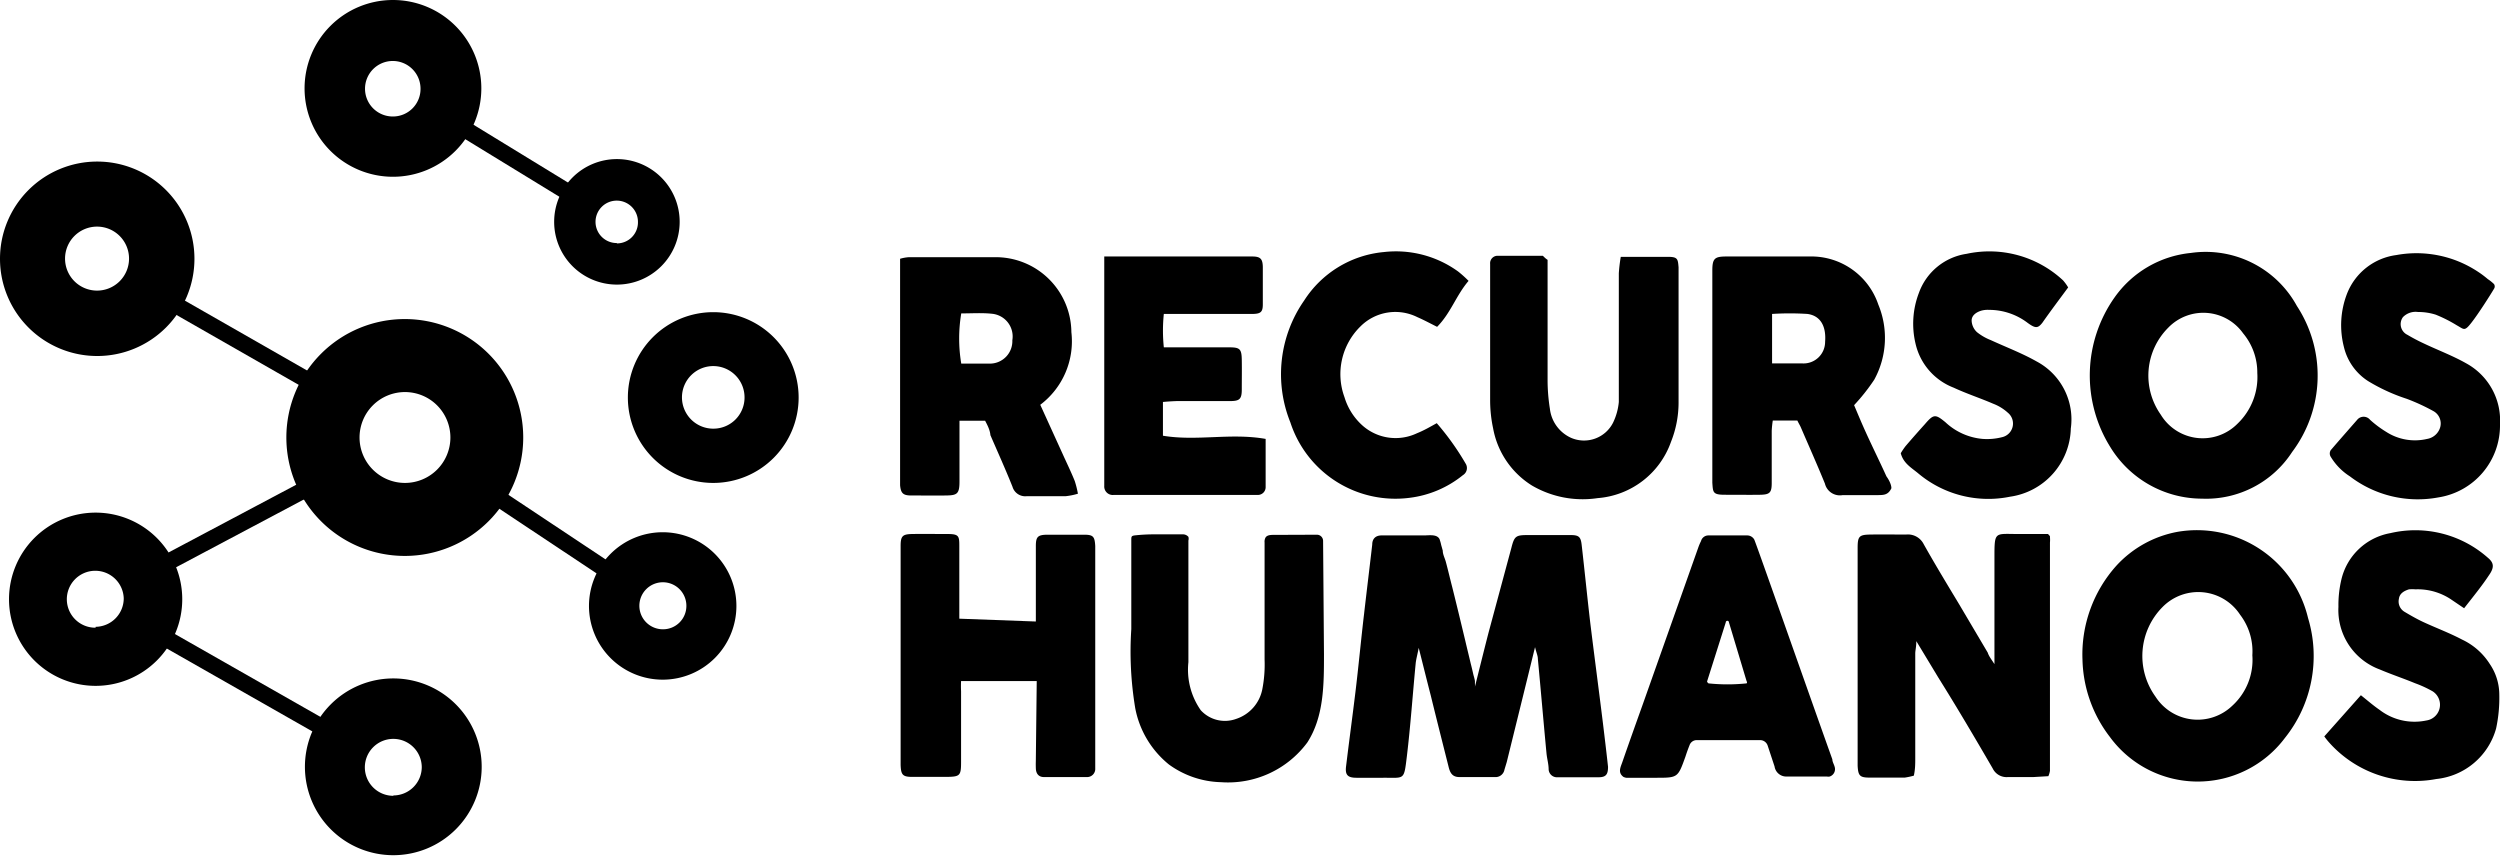 <svg xmlns="http://www.w3.org/2000/svg" viewBox="0 0 141.43 48.45"><g id="Capa_2" data-name="Capa 2"><g id="Capa_1-2" data-name="Capa 1"><path d="M86.84,36.61c-.56,2.29-1.08,4.39-1.6,6.5l-.13.43a.51.51,0,0,1-.55.42h-2c-.43,0-.54-.28-.62-.62-.34-1.35-.68-2.69-1-4-.22-.85-.43-1.7-.68-2.69-.07.37-.14.61-.17.86-.17,1.75-.29,3.52-.5,5.27-.17,1.4-.12,1.21-1.36,1.22H76.74c-.51,0-.65-.17-.59-.65.17-1.4.36-2.8.53-4.2s.32-3,.49-4.43c.15-1.31.31-2.61.46-3.91,0-.32.18-.52.53-.52h2.41c.22,0,.59-.06.78.1a.31.31,0,0,1,.11.18,2,2,0,0,1,.07.26l.09.32c0,.21.11.41.17.62.13.48.25,1,.37,1.46.25,1,.49,2,.73,3,.1.43.21.87.31,1.3.06.23.11.45.16.67a3,3,0,0,1,.08.32l0,.17a.94.94,0,0,1,0,.16c.28-1.12.52-2.09.77-3.06L85.5,31c.17-.67.25-.73.93-.73s1.62,0,2.43,0c.47,0,.57.11.62.57.17,1.48.32,3,.49,4.44.23,1.87.48,3.75.71,5.62.1.83.2,1.65.29,2.48,0,.39-.09.58-.49.59-.78,0-1.56,0-2.35,0a.47.47,0,0,1-.52-.44c0-.3-.09-.6-.12-.9-.17-1.78-.32-3.56-.49-5.35C87,37.1,86.92,36.94,86.84,36.61Z"/><path d="M112.83,37.57c0-2.07,0-4,0-6,0-1.54,0-1.36,1.35-1.36h1.68l.11.12,0,.06a1.54,1.54,0,0,1,0,.3V43.61a1.26,1.26,0,0,1-.09.3l-.85.05c-.48,0-1,0-1.44,0a.87.87,0,0,1-.86-.49c-1-1.72-2-3.42-3.07-5.13l-1.25-2.07c0,.34-.06.52-.06.7,0,2,0,3.94,0,5.91,0,.32,0,.64-.08,1a4,4,0,0,1-.51.11h-2c-.55,0-.64-.11-.67-.67V31c0-.67.09-.75.74-.76s1.31,0,2,0a1,1,0,0,1,1,.55c.64,1.14,1.32,2.26,2,3.39l1.62,2.74C112.51,37.11,112.64,37.28,112.83,37.57Z"/><path d="M117.81,37.32A7.52,7.52,0,0,1,119.73,32a6.22,6.22,0,0,1,3.44-1.91,6.46,6.46,0,0,1,7.4,4.87,7.41,7.41,0,0,1-1.31,6.79,6.16,6.16,0,0,1-9.9-.06A7.43,7.43,0,0,1,117.81,37.32Zm9.61-.25a3.41,3.41,0,0,0-.69-2.29,2.83,2.83,0,0,0-4.4-.43,3.93,3.93,0,0,0-.39,5.06,2.83,2.83,0,0,0,4.35.51A3.51,3.51,0,0,0,127.42,37.07Z"/><path d="M124.57,28.21a6.09,6.09,0,0,1-5.18-2.91,7.65,7.65,0,0,1,.24-8.48,6,6,0,0,1,4.31-2.51,5.88,5.88,0,0,1,6,3,7.19,7.19,0,0,1-.27,8.26A5.8,5.8,0,0,1,124.57,28.21Zm3.13-7.11a3.45,3.45,0,0,0-.8-2.24,2.76,2.76,0,0,0-4.24-.32,3.83,3.83,0,0,0-.42,4.92,2.77,2.77,0,0,0,4.34.51A3.65,3.65,0,0,0,127.7,21.1Z"/><path d="M58.65,38.53H54.37a5.67,5.67,0,0,0,0,.58c0,1.34,0,2.67,0,4,0,.77-.06.83-.81.84H51.61c-.55,0-.64-.12-.66-.68,0-.12,0-.25,0-.38v-12c0-.57.11-.67.66-.68s1.36,0,2,0,.66.12.66.68c0,1.08,0,2.17,0,3.25V35l4.33.16V34.3c0-1.14,0-2.27,0-3.41,0-.52.11-.63.62-.64.71,0,1.41,0,2.12,0,.51,0,.59.11.62.64,0,.13,0,.26,0,.38V42.94c0,.18,0,.35,0,.53a.46.46,0,0,1-.48.49c-.8,0-1.61,0-2.42,0-.3,0-.45-.19-.46-.49s0-.35,0-.53Z"/><path d="M107,27.62c-.19.41-.48.38-.76.39-.68,0-1.36,0-2,0a.87.87,0,0,1-1-.65c-.44-1.08-.91-2.13-1.37-3.2-.05-.11-.12-.22-.19-.37h-1.39a5.42,5.42,0,0,0-.06.58c0,1,0,2,0,2.95,0,.56-.11.66-.66.67s-1.31,0-2,0-.66-.15-.7-.68v-12c0-.69.13-.8.8-.8,1.56,0,3.13,0,4.69,0a4,4,0,0,1,3.9,2.72,4.92,4.92,0,0,1-.23,4.25,11,11,0,0,1-1.14,1.44c.14.33.31.74.49,1.15.44,1,.9,1.91,1.34,2.88C106.88,27.17,107,27.43,107,27.62Zm-6.75-7.06c.63,0,1.18,0,1.73,0a1.22,1.22,0,0,0,1.27-1.22c.07-.9-.27-1.48-1-1.58a16,16,0,0,0-2,0Z"/><path d="M55.73,23.8H54.28v1.45c0,.66,0,1.31,0,2s-.14.77-.74.78-1.32,0-2,0c-.46,0-.58-.14-.62-.58,0-.1,0-.2,0-.31q0-6,0-12c0-.15,0-.3,0-.5a2.19,2.19,0,0,1,.5-.09c1.61,0,3.23,0,4.85,0a4.28,4.28,0,0,1,4.34,4.24,4.5,4.5,0,0,1-1.76,4.11l1.27,2.79c.23.51.47,1,.68,1.52a5.36,5.36,0,0,1,.18.72,3.66,3.66,0,0,1-.69.14c-.74,0-1.47,0-2.2,0a.75.75,0,0,1-.81-.53c-.4-1-.83-1.95-1.25-2.92C56,24.29,55.83,24,55.73,23.8Zm-1.35-6.07a8.62,8.62,0,0,0,0,2.84c.54,0,1.09,0,1.64,0a1.27,1.27,0,0,0,1.25-1.32,1.29,1.29,0,0,0-1.15-1.5C55.56,17.69,55,17.73,54.38,17.73Z"/><path d="M74.51,30.25a.35.35,0,0,1,.34.35L74.9,37c0,1.72,0,3.54-.94,5a5.58,5.58,0,0,1-4.89,2.25,5.23,5.23,0,0,1-2.94-1,5.39,5.39,0,0,1-1.91-3.2A19.53,19.53,0,0,1,64,35.59L64,33c0-.6,0-1.21,0-1.81,0-.21,0-.41,0-.62s0-.25.18-.28a10,10,0,0,1,1.22-.06q.61,0,1.23,0l.26,0a.41.41,0,0,1,.34.14.38.38,0,0,1,0,.21l0,6.88a4,4,0,0,0,.7,2.72,1.85,1.85,0,0,0,2,.49A2.21,2.21,0,0,0,71.41,39a7.33,7.33,0,0,0,.13-1.69V30.69a.48.48,0,0,1,.06-.29c.09-.13.28-.14.44-.14Z"/><path d="M65.79,22.74v1.91c1.93.32,3.84-.17,5.81.18,0,.92,0,1.82,0,2.72a.44.44,0,0,1-.43.45H63a.48.48,0,0,1-.53-.51V15.14c0-.2,0-.39,0-.63.27,0,.49,0,.71,0h7.66c.47,0,.59.14.6.59,0,.7,0,1.41,0,2.12,0,.43-.12.53-.56.54-.8,0-1.61,0-2.42,0H65.84a9.18,9.18,0,0,0,0,1.89l.83,0h2.88c.6,0,.69.1.7.71s0,1.11,0,1.67-.13.66-.68.66c-1,0-2,0-3,0C66.28,22.7,66,22.72,65.79,22.74Z"/><path d="M87.55,14.7v.78q0,3,0,6.06a10.42,10.42,0,0,0,.13,1.58,2.06,2.06,0,0,0,1.2,1.65,1.84,1.84,0,0,0,2.38-.87,3.4,3.4,0,0,0,.32-1.16c0-.58,0-1.16,0-1.74,0-1.85,0-3.69,0-5.54a8.93,8.93,0,0,1,.11-.93c.36,0,.65,0,1,0,.56,0,1.11,0,1.67,0s.56.13.6.59v.3c0,2.46,0,4.91,0,7.36A6,6,0,0,1,94.53,25a4.79,4.79,0,0,1-4.15,3.18,5.69,5.69,0,0,1-3.71-.71,4.83,4.83,0,0,1-2.2-3.23,7.64,7.64,0,0,1-.17-1.65c0-2.43,0-4.86,0-7.28,0-.13,0-.26,0-.38a.42.42,0,0,1,.41-.46c.86,0,1.72,0,2.57,0C87.35,14.53,87.41,14.61,87.55,14.7Z"/><path d="M96.65,30.29h2.19a.46.46,0,0,1,.4.23c.09.17,3,8.47,4.42,12.44,0,.14.09.27.13.42a.44.44,0,0,1-.28.55.45.45,0,0,1-.16,0c-.75,0-1.51,0-2.27,0a.67.67,0,0,1-.69-.57L100,42.18a.45.45,0,0,0-.42-.31H96a.43.43,0,0,0-.42.29c-.08.2-.16.42-.23.64C94.92,44,94.92,44,93.68,44H92a.58.58,0,0,1-.16-.05c-.32-.24-.17-.53-.07-.81.38-1.1.77-2.19,1.16-3.28l3.15-8.9a3.05,3.05,0,0,1,.15-.35A.43.43,0,0,1,96.65,30.29Zm0,8.37a10.42,10.42,0,0,0,2.16,0,.09.09,0,0,0,0-.12l-1-3.33a.09.09,0,0,0-.18,0l-1.06,3.35C96.6,38.6,96.62,38.66,96.67,38.66Z"/><path d="M139.4,34.41l-.68-.46a3.4,3.4,0,0,0-2.07-.61,2.33,2.33,0,0,0-.37,0c-.28.09-.53.23-.57.54a.68.68,0,0,0,.3.72c.35.21.7.41,1.06.58.73.34,1.49.62,2.21,1a3.73,3.73,0,0,1,1.57,1.38,3.09,3.09,0,0,1,.54,1.71,8.3,8.3,0,0,1-.18,1.94,3.93,3.93,0,0,1-3.38,2.86A6.51,6.51,0,0,1,131.76,42a4,4,0,0,1-.27-.34l2.07-2.33c.39.31.71.59,1.06.83a3.24,3.24,0,0,0,2.64.6.9.9,0,0,0,.36-1.65,6.41,6.41,0,0,0-1-.46c-.65-.27-1.32-.49-2-.78a3.58,3.58,0,0,1-2.33-3.54,6.27,6.27,0,0,1,.17-1.56,3.47,3.47,0,0,1,2.77-2.61,6.19,6.19,0,0,1,5.51,1.39c.35.29.38.55.06,1C140.42,33.13,139.93,33.73,139.4,34.41Z"/><path d="M117,16.26c-.5.68-1,1.34-1.46,2-.26.33-.4.32-.84,0a3.6,3.6,0,0,0-2.18-.73,1.33,1.33,0,0,0-.45.05c-.28.09-.54.27-.53.57a.94.94,0,0,0,.3.64,3,3,0,0,0,.78.45c.87.4,1.77.74,2.6,1.21a3.71,3.71,0,0,1,1.93,3.79,4,4,0,0,1-3.44,3.86,6.16,6.16,0,0,1-5.18-1.31c-.38-.32-.85-.57-1-1.15a4,4,0,0,1,.27-.4c.36-.42.73-.84,1.1-1.25.49-.57.59-.57,1.16-.1a3.52,3.52,0,0,0,2.1.94,3.44,3.44,0,0,0,1.11-.1.79.79,0,0,0,.32-1.38,2.62,2.62,0,0,0-.83-.51c-.74-.32-1.51-.57-2.24-.91a3.5,3.5,0,0,1-2.15-2.47,4.87,4.87,0,0,1,.19-2.9,3.39,3.39,0,0,1,2.69-2.2,6.12,6.12,0,0,1,5.46,1.5A2.62,2.62,0,0,1,117,16.26Z"/><path d="M131.86,25.85a.35.35,0,0,1,0-.39c.49-.57,1-1.15,1.49-1.71a.47.47,0,0,1,.73,0,6,6,0,0,0,.91.68,3,3,0,0,0,2.32.4.93.93,0,0,0,.74-.67.8.8,0,0,0-.4-.91,11.33,11.33,0,0,0-1.5-.69,10.31,10.31,0,0,1-2.18-1,3.16,3.16,0,0,1-1.37-1.93,4.94,4.94,0,0,1,.17-3,3.48,3.48,0,0,1,2.79-2.2,6.3,6.3,0,0,1,3.71.44,6.51,6.51,0,0,1,1,.56,5.32,5.32,0,0,1,.47.36,2.36,2.36,0,0,1,.35.28.24.24,0,0,1,0,.27c-.22.37-.88,1.41-1.28,1.92s-.41.37-.83.14a7.8,7.8,0,0,0-1.19-.6,3.31,3.31,0,0,0-1-.15,1,1,0,0,0-.85.29.67.67,0,0,0,.25,1,10.28,10.28,0,0,0,.93.49c.8.38,1.63.69,2.39,1.12A3.68,3.68,0,0,1,141.43,24a4.12,4.12,0,0,1-3.49,4.14,6.32,6.32,0,0,1-5-1.19A3.38,3.38,0,0,1,131.86,25.85Z"/><path d="M81.28,23.94a14.85,14.85,0,0,1,1.63,2.28.47.47,0,0,1-.15.66,5.93,5.93,0,0,1-3,1.28A6.25,6.25,0,0,1,73,23.9,7.29,7.29,0,0,1,73.78,17a6,6,0,0,1,4.5-2.74,6,6,0,0,1,4.21,1.1,6.52,6.52,0,0,1,.59.53c-.71.83-1,1.81-1.78,2.6-.4-.2-.75-.39-1.12-.55a2.79,2.79,0,0,0-3.22.53,3.78,3.78,0,0,0-.9,4A3.5,3.5,0,0,0,77,24a2.82,2.82,0,0,0,3.16.51C80.56,24.35,80.9,24.15,81.28,23.94Z"/><rect x="28.73" y="5.83" width="0.94" height="6.5" transform="translate(6.21 29.25) rotate(-58.54)"/><rect x="13.16" y="15.08" width="0.94" height="8.57" transform="translate(-9.95 21.58) rotate(-60.24)"/><rect x="13.19" y="33.3" width="0.94" height="10.5" transform="translate(-26.61 31.34) rotate(-60.34)"/><rect x="9.19" y="29.24" width="8.51" height="0.94" transform="translate(-12.36 9.77) rotate(-27.95)"/><rect x="30.86" y="26.68" width="0.94" height="7.16" transform="translate(-11.21 39.61) rotate(-56.39)"/><path d="M22.23,0a5,5,0,1,0,5,5A5,5,0,0,0,22.23,0Zm0,6.59A1.57,1.57,0,1,1,23.79,5,1.56,1.56,0,0,1,22.23,6.59Z"/><path d="M34.9,9a3.55,3.55,0,1,0,3.55,3.55A3.55,3.55,0,0,0,34.9,9Zm0,4.75a1.2,1.2,0,1,1,1.19-1.2A1.19,1.19,0,0,1,34.9,13.77Z"/><path d="M40.35,17.66a4.83,4.83,0,1,0,4.83,4.83A4.83,4.83,0,0,0,40.35,17.66Zm0,6.59a1.77,1.77,0,1,1,1.77-1.76A1.76,1.76,0,0,1,40.35,24.25Z"/><path d="M37.5,30.11a4.17,4.17,0,1,0,4.16,4.16A4.17,4.17,0,0,0,37.5,30.11Zm0,5.49a1.33,1.33,0,1,1,1.33-1.33A1.32,1.32,0,0,1,37.5,35.6Z"/><path d="M22.25,38.38a5,5,0,1,0,5,5A5,5,0,0,0,22.25,38.38Zm0,6.64a1.61,1.61,0,1,1,1.61-1.61A1.61,1.61,0,0,1,22.25,45Z"/><path d="M5.41,29a4.9,4.9,0,1,0,4.9,4.9A4.9,4.9,0,0,0,5.41,29Zm0,6.51A1.61,1.61,0,1,1,7,33.85,1.61,1.61,0,0,1,5.41,35.46Z"/><path d="M5.5,9.14A5.5,5.5,0,1,0,11,14.64,5.5,5.5,0,0,0,5.5,9.14Zm0,7.3a1.81,1.81,0,1,1,1.8-1.8A1.81,1.81,0,0,1,5.5,16.44Z"/><path d="M22.91,18.05a6.7,6.7,0,1,0,6.69,6.7A6.7,6.7,0,0,0,22.91,18.05Zm0,9.27a2.57,2.57,0,1,1,2.57-2.57A2.57,2.57,0,0,1,22.91,27.32Z"/></g></g></svg>